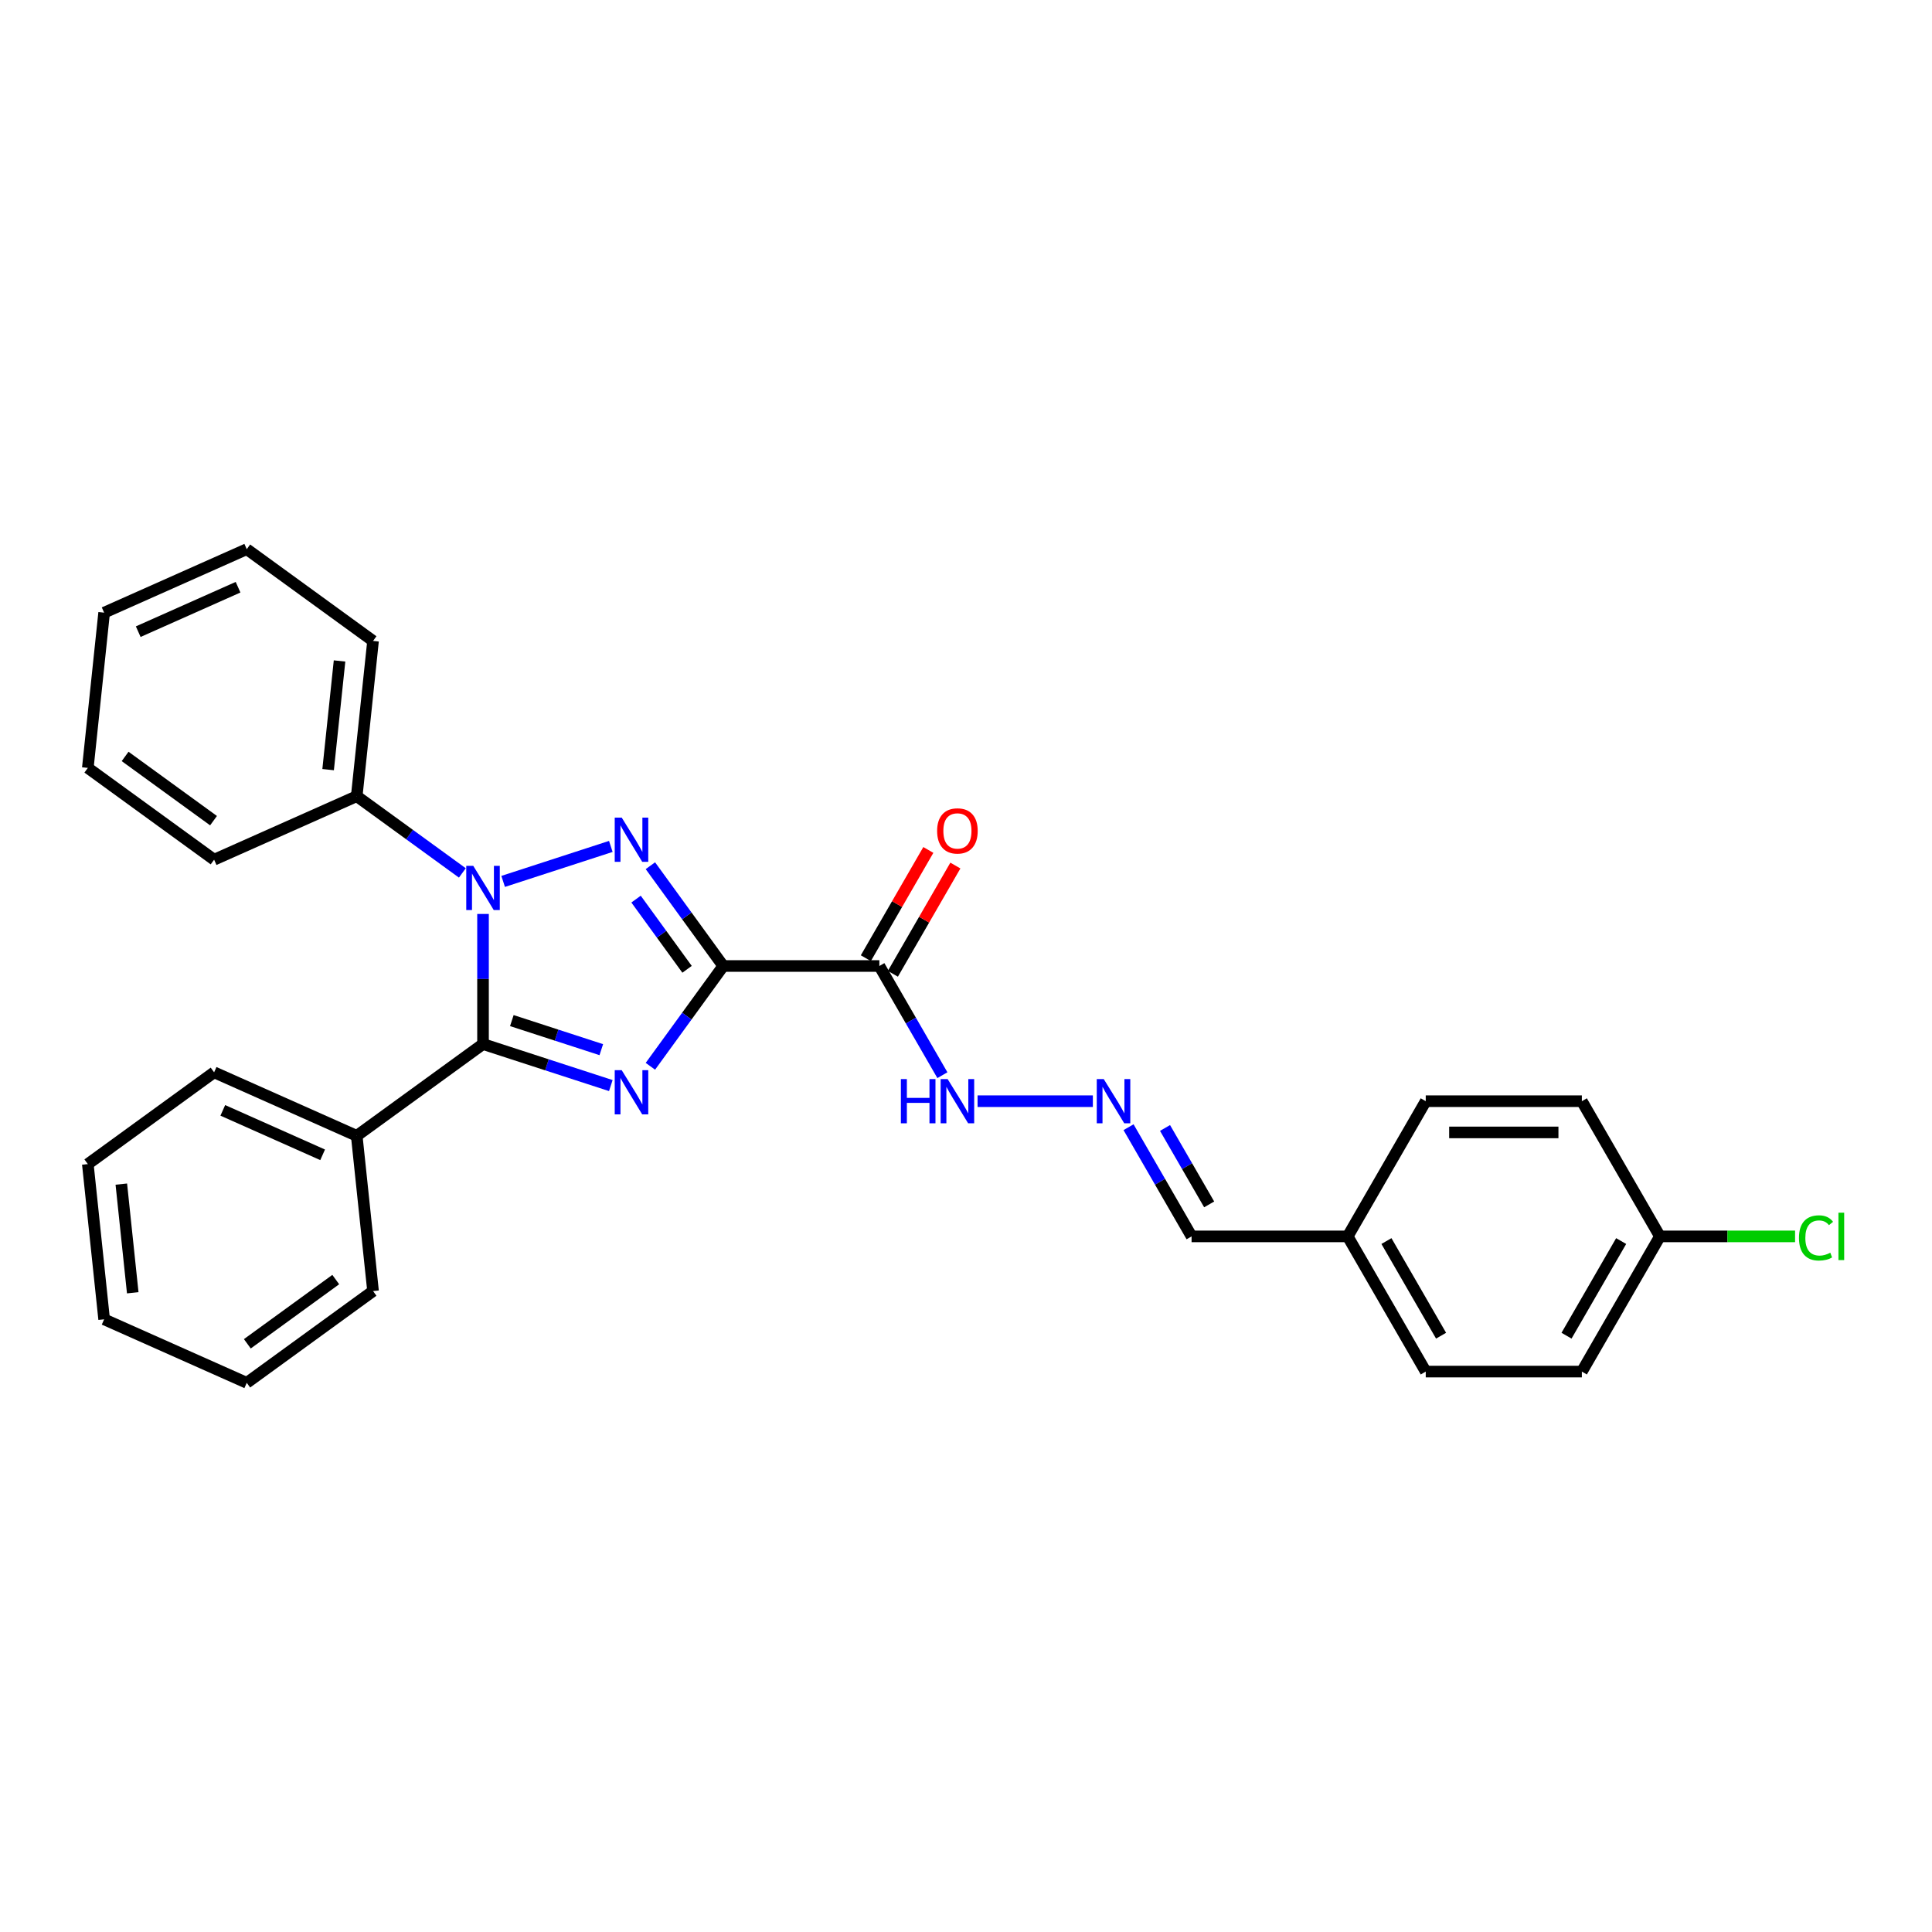<?xml version='1.0' encoding='iso-8859-1'?>
<svg version='1.1' baseProfile='full'
              xmlns='http://www.w3.org/2000/svg'
                      xmlns:rdkit='http://www.rdkit.org/xml'
                      xmlns:xlink='http://www.w3.org/1999/xlink'
                  xml:space='preserve'
width='1000px' height='1000px' viewBox='0 0 1000 1000'>
<!-- END OF HEADER -->
<rect style='opacity:1.0;fill:#FFFFFF;stroke:none' width='1000' height='1000' x='0' y='0'> </rect>
<path class='bond-0' d='M 374.353,500 L 355.497,525.954' style='fill:none;fill-rule:evenodd;stroke:#000000;stroke-width:6px;stroke-linecap:butt;stroke-linejoin:miter;stroke-opacity:1' />
<path class='bond-0' d='M 355.497,525.954 L 336.64,551.909' style='fill:none;fill-rule:evenodd;stroke:#0000FF;stroke-width:6px;stroke-linecap:butt;stroke-linejoin:miter;stroke-opacity:1' />
<path class='bond-1' d='M 374.353,500 L 355.497,474.046' style='fill:none;fill-rule:evenodd;stroke:#000000;stroke-width:6px;stroke-linecap:butt;stroke-linejoin:miter;stroke-opacity:1' />
<path class='bond-1' d='M 355.497,474.046 L 336.64,448.091' style='fill:none;fill-rule:evenodd;stroke:#0000FF;stroke-width:6px;stroke-linecap:butt;stroke-linejoin:miter;stroke-opacity:1' />
<path class='bond-1' d='M 355.622,501.713 L 342.422,483.545' style='fill:none;fill-rule:evenodd;stroke:#000000;stroke-width:6px;stroke-linecap:butt;stroke-linejoin:miter;stroke-opacity:1' />
<path class='bond-1' d='M 342.422,483.545 L 329.223,465.376' style='fill:none;fill-rule:evenodd;stroke:#0000FF;stroke-width:6px;stroke-linecap:butt;stroke-linejoin:miter;stroke-opacity:1' />
<path class='bond-4' d='M 374.353,500 L 455.156,500' style='fill:none;fill-rule:evenodd;stroke:#000000;stroke-width:6px;stroke-linecap:butt;stroke-linejoin:miter;stroke-opacity:1' />
<path class='bond-3' d='M 316.161,561.894 L 283.086,551.148' style='fill:none;fill-rule:evenodd;stroke:#0000FF;stroke-width:6px;stroke-linecap:butt;stroke-linejoin:miter;stroke-opacity:1' />
<path class='bond-3' d='M 283.086,551.148 L 250.012,540.401' style='fill:none;fill-rule:evenodd;stroke:#000000;stroke-width:6px;stroke-linecap:butt;stroke-linejoin:miter;stroke-opacity:1' />
<path class='bond-3' d='M 311.232,543.301 L 288.08,535.778' style='fill:none;fill-rule:evenodd;stroke:#0000FF;stroke-width:6px;stroke-linecap:butt;stroke-linejoin:miter;stroke-opacity:1' />
<path class='bond-3' d='M 288.08,535.778 L 264.928,528.256' style='fill:none;fill-rule:evenodd;stroke:#000000;stroke-width:6px;stroke-linecap:butt;stroke-linejoin:miter;stroke-opacity:1' />
<path class='bond-2' d='M 316.161,438.106 L 260.429,456.214' style='fill:none;fill-rule:evenodd;stroke:#0000FF;stroke-width:6px;stroke-linecap:butt;stroke-linejoin:miter;stroke-opacity:1' />
<path class='bond-6' d='M 239.313,451.826 L 211.977,431.965' style='fill:none;fill-rule:evenodd;stroke:#0000FF;stroke-width:6px;stroke-linecap:butt;stroke-linejoin:miter;stroke-opacity:1' />
<path class='bond-6' d='M 211.977,431.965 L 184.641,412.105' style='fill:none;fill-rule:evenodd;stroke:#000000;stroke-width:6px;stroke-linecap:butt;stroke-linejoin:miter;stroke-opacity:1' />
<path class='bond-28' d='M 250.012,473.061 L 250.012,506.731' style='fill:none;fill-rule:evenodd;stroke:#0000FF;stroke-width:6px;stroke-linecap:butt;stroke-linejoin:miter;stroke-opacity:1' />
<path class='bond-28' d='M 250.012,506.731 L 250.012,540.401' style='fill:none;fill-rule:evenodd;stroke:#000000;stroke-width:6px;stroke-linecap:butt;stroke-linejoin:miter;stroke-opacity:1' />
<path class='bond-8' d='M 250.012,540.401 L 184.641,587.895' style='fill:none;fill-rule:evenodd;stroke:#000000;stroke-width:6px;stroke-linecap:butt;stroke-linejoin:miter;stroke-opacity:1' />
<path class='bond-7' d='M 455.156,500 L 471.47,528.258' style='fill:none;fill-rule:evenodd;stroke:#000000;stroke-width:6px;stroke-linecap:butt;stroke-linejoin:miter;stroke-opacity:1' />
<path class='bond-7' d='M 471.47,528.258 L 487.785,556.515' style='fill:none;fill-rule:evenodd;stroke:#0000FF;stroke-width:6px;stroke-linecap:butt;stroke-linejoin:miter;stroke-opacity:1' />
<path class='bond-9' d='M 462.153,504.04 L 478.328,476.025' style='fill:none;fill-rule:evenodd;stroke:#000000;stroke-width:6px;stroke-linecap:butt;stroke-linejoin:miter;stroke-opacity:1' />
<path class='bond-9' d='M 478.328,476.025 L 494.502,448.01' style='fill:none;fill-rule:evenodd;stroke:#FF0000;stroke-width:6px;stroke-linecap:butt;stroke-linejoin:miter;stroke-opacity:1' />
<path class='bond-9' d='M 448.158,495.96 L 464.333,467.945' style='fill:none;fill-rule:evenodd;stroke:#000000;stroke-width:6px;stroke-linecap:butt;stroke-linejoin:miter;stroke-opacity:1' />
<path class='bond-9' d='M 464.333,467.945 L 480.507,439.93' style='fill:none;fill-rule:evenodd;stroke:#FF0000;stroke-width:6px;stroke-linecap:butt;stroke-linejoin:miter;stroke-opacity:1' />
<path class='bond-5' d='M 565.661,569.977 L 505.987,569.977' style='fill:none;fill-rule:evenodd;stroke:#0000FF;stroke-width:6px;stroke-linecap:butt;stroke-linejoin:miter;stroke-opacity:1' />
<path class='bond-10' d='M 584.131,583.438 L 600.446,611.696' style='fill:none;fill-rule:evenodd;stroke:#0000FF;stroke-width:6px;stroke-linecap:butt;stroke-linejoin:miter;stroke-opacity:1' />
<path class='bond-10' d='M 600.446,611.696 L 616.76,639.953' style='fill:none;fill-rule:evenodd;stroke:#000000;stroke-width:6px;stroke-linecap:butt;stroke-linejoin:miter;stroke-opacity:1' />
<path class='bond-10' d='M 603.021,583.835 L 614.441,603.616' style='fill:none;fill-rule:evenodd;stroke:#0000FF;stroke-width:6px;stroke-linecap:butt;stroke-linejoin:miter;stroke-opacity:1' />
<path class='bond-10' d='M 614.441,603.616 L 625.861,623.396' style='fill:none;fill-rule:evenodd;stroke:#000000;stroke-width:6px;stroke-linecap:butt;stroke-linejoin:miter;stroke-opacity:1' />
<path class='bond-18' d='M 184.641,412.105 L 193.087,331.745' style='fill:none;fill-rule:evenodd;stroke:#000000;stroke-width:6px;stroke-linecap:butt;stroke-linejoin:miter;stroke-opacity:1' />
<path class='bond-18' d='M 169.836,398.361 L 175.749,342.11' style='fill:none;fill-rule:evenodd;stroke:#000000;stroke-width:6px;stroke-linecap:butt;stroke-linejoin:miter;stroke-opacity:1' />
<path class='bond-19' d='M 184.641,412.105 L 110.825,444.97' style='fill:none;fill-rule:evenodd;stroke:#000000;stroke-width:6px;stroke-linecap:butt;stroke-linejoin:miter;stroke-opacity:1' />
<path class='bond-20' d='M 184.641,587.895 L 110.825,555.03' style='fill:none;fill-rule:evenodd;stroke:#000000;stroke-width:6px;stroke-linecap:butt;stroke-linejoin:miter;stroke-opacity:1' />
<path class='bond-20' d='M 166.996,597.729 L 115.324,574.723' style='fill:none;fill-rule:evenodd;stroke:#000000;stroke-width:6px;stroke-linecap:butt;stroke-linejoin:miter;stroke-opacity:1' />
<path class='bond-21' d='M 184.641,587.895 L 193.087,668.255' style='fill:none;fill-rule:evenodd;stroke:#000000;stroke-width:6px;stroke-linecap:butt;stroke-linejoin:miter;stroke-opacity:1' />
<path class='bond-11' d='M 616.76,639.953 L 697.562,639.953' style='fill:none;fill-rule:evenodd;stroke:#000000;stroke-width:6px;stroke-linecap:butt;stroke-linejoin:miter;stroke-opacity:1' />
<path class='bond-16' d='M 697.562,639.953 L 737.963,569.977' style='fill:none;fill-rule:evenodd;stroke:#000000;stroke-width:6px;stroke-linecap:butt;stroke-linejoin:miter;stroke-opacity:1' />
<path class='bond-17' d='M 697.562,639.953 L 737.963,709.93' style='fill:none;fill-rule:evenodd;stroke:#000000;stroke-width:6px;stroke-linecap:butt;stroke-linejoin:miter;stroke-opacity:1' />
<path class='bond-17' d='M 717.618,642.37 L 745.898,691.353' style='fill:none;fill-rule:evenodd;stroke:#000000;stroke-width:6px;stroke-linecap:butt;stroke-linejoin:miter;stroke-opacity:1' />
<path class='bond-12' d='M 859.167,639.953 L 818.765,709.93' style='fill:none;fill-rule:evenodd;stroke:#000000;stroke-width:6px;stroke-linecap:butt;stroke-linejoin:miter;stroke-opacity:1' />
<path class='bond-12' d='M 839.111,642.37 L 810.83,691.353' style='fill:none;fill-rule:evenodd;stroke:#000000;stroke-width:6px;stroke-linecap:butt;stroke-linejoin:miter;stroke-opacity:1' />
<path class='bond-13' d='M 859.167,639.953 L 894.146,639.953' style='fill:none;fill-rule:evenodd;stroke:#000000;stroke-width:6px;stroke-linecap:butt;stroke-linejoin:miter;stroke-opacity:1' />
<path class='bond-13' d='M 894.146,639.953 L 929.125,639.953' style='fill:none;fill-rule:evenodd;stroke:#00CC00;stroke-width:6px;stroke-linecap:butt;stroke-linejoin:miter;stroke-opacity:1' />
<path class='bond-31' d='M 859.167,639.953 L 818.765,569.977' style='fill:none;fill-rule:evenodd;stroke:#000000;stroke-width:6px;stroke-linecap:butt;stroke-linejoin:miter;stroke-opacity:1' />
<path class='bond-14' d='M 818.765,569.977 L 737.963,569.977' style='fill:none;fill-rule:evenodd;stroke:#000000;stroke-width:6px;stroke-linecap:butt;stroke-linejoin:miter;stroke-opacity:1' />
<path class='bond-14' d='M 806.645,586.137 L 750.084,586.137' style='fill:none;fill-rule:evenodd;stroke:#000000;stroke-width:6px;stroke-linecap:butt;stroke-linejoin:miter;stroke-opacity:1' />
<path class='bond-15' d='M 818.765,709.93 L 737.963,709.93' style='fill:none;fill-rule:evenodd;stroke:#000000;stroke-width:6px;stroke-linecap:butt;stroke-linejoin:miter;stroke-opacity:1' />
<path class='bond-22' d='M 193.087,331.745 L 127.717,284.251' style='fill:none;fill-rule:evenodd;stroke:#000000;stroke-width:6px;stroke-linecap:butt;stroke-linejoin:miter;stroke-opacity:1' />
<path class='bond-25' d='M 110.825,444.97 L 45.455,397.475' style='fill:none;fill-rule:evenodd;stroke:#000000;stroke-width:6px;stroke-linecap:butt;stroke-linejoin:miter;stroke-opacity:1' />
<path class='bond-25' d='M 110.518,424.772 L 64.759,391.526' style='fill:none;fill-rule:evenodd;stroke:#000000;stroke-width:6px;stroke-linecap:butt;stroke-linejoin:miter;stroke-opacity:1' />
<path class='bond-24' d='M 110.825,555.03 L 45.455,602.525' style='fill:none;fill-rule:evenodd;stroke:#000000;stroke-width:6px;stroke-linecap:butt;stroke-linejoin:miter;stroke-opacity:1' />
<path class='bond-23' d='M 193.087,668.255 L 127.717,715.749' style='fill:none;fill-rule:evenodd;stroke:#000000;stroke-width:6px;stroke-linecap:butt;stroke-linejoin:miter;stroke-opacity:1' />
<path class='bond-23' d='M 173.783,662.305 L 128.024,695.551' style='fill:none;fill-rule:evenodd;stroke:#000000;stroke-width:6px;stroke-linecap:butt;stroke-linejoin:miter;stroke-opacity:1' />
<path class='bond-29' d='M 127.717,284.251 L 53.901,317.116' style='fill:none;fill-rule:evenodd;stroke:#000000;stroke-width:6px;stroke-linecap:butt;stroke-linejoin:miter;stroke-opacity:1' />
<path class='bond-29' d='M 123.218,303.944 L 71.546,326.949' style='fill:none;fill-rule:evenodd;stroke:#000000;stroke-width:6px;stroke-linecap:butt;stroke-linejoin:miter;stroke-opacity:1' />
<path class='bond-26' d='M 127.717,715.749 L 53.901,682.884' style='fill:none;fill-rule:evenodd;stroke:#000000;stroke-width:6px;stroke-linecap:butt;stroke-linejoin:miter;stroke-opacity:1' />
<path class='bond-30' d='M 45.455,602.525 L 53.901,682.884' style='fill:none;fill-rule:evenodd;stroke:#000000;stroke-width:6px;stroke-linecap:butt;stroke-linejoin:miter;stroke-opacity:1' />
<path class='bond-30' d='M 62.793,612.889 L 68.706,669.141' style='fill:none;fill-rule:evenodd;stroke:#000000;stroke-width:6px;stroke-linecap:butt;stroke-linejoin:miter;stroke-opacity:1' />
<path class='bond-27' d='M 45.455,397.475 L 53.901,317.116' style='fill:none;fill-rule:evenodd;stroke:#000000;stroke-width:6px;stroke-linecap:butt;stroke-linejoin:miter;stroke-opacity:1' />
<path  class='atom-1' d='M 321.801 553.929
L 329.299 566.049
Q 330.043 567.245, 331.239 569.41
Q 332.434 571.576, 332.499 571.705
L 332.499 553.929
L 335.537 553.929
L 335.537 576.812
L 332.402 576.812
L 324.354 563.56
Q 323.417 562.009, 322.415 560.231
Q 321.445 558.454, 321.154 557.904
L 321.154 576.812
L 318.181 576.812
L 318.181 553.929
L 321.801 553.929
' fill='#0000FF'/>
<path  class='atom-2' d='M 321.801 423.188
L 329.299 435.308
Q 330.043 436.504, 331.239 438.67
Q 332.434 440.835, 332.499 440.965
L 332.499 423.188
L 335.537 423.188
L 335.537 446.071
L 332.402 446.071
L 324.354 432.82
Q 323.417 431.268, 322.415 429.491
Q 321.445 427.713, 321.154 427.164
L 321.154 446.071
L 318.181 446.071
L 318.181 423.188
L 321.801 423.188
' fill='#0000FF'/>
<path  class='atom-3' d='M 244.953 448.157
L 252.452 460.278
Q 253.195 461.474, 254.391 463.639
Q 255.587 465.805, 255.652 465.934
L 255.652 448.157
L 258.69 448.157
L 258.69 471.04
L 255.555 471.04
L 247.507 457.789
Q 246.57 456.238, 245.568 454.46
Q 244.598 452.682, 244.307 452.133
L 244.307 471.04
L 241.334 471.04
L 241.334 448.157
L 244.953 448.157
' fill='#0000FF'/>
<path  class='atom-6' d='M 571.301 558.535
L 578.799 570.655
Q 579.543 571.851, 580.738 574.017
Q 581.934 576.182, 581.999 576.312
L 581.999 558.535
L 585.037 558.535
L 585.037 581.418
L 581.902 581.418
L 573.854 568.167
Q 572.917 566.615, 571.915 564.838
Q 570.945 563.06, 570.654 562.511
L 570.654 581.418
L 567.681 581.418
L 567.681 558.535
L 571.301 558.535
' fill='#0000FF'/>
<path  class='atom-8' d='M 466.29 558.535
L 469.393 558.535
L 469.393 568.264
L 481.093 568.264
L 481.093 558.535
L 484.196 558.535
L 484.196 581.418
L 481.093 581.418
L 481.093 570.849
L 469.393 570.849
L 469.393 581.418
L 466.29 581.418
L 466.29 558.535
' fill='#0000FF'/>
<path  class='atom-8' d='M 490.499 558.535
L 497.997 570.655
Q 498.74 571.851, 499.936 574.017
Q 501.132 576.182, 501.197 576.312
L 501.197 558.535
L 504.235 558.535
L 504.235 581.418
L 501.1 581.418
L 493.052 568.167
Q 492.115 566.615, 491.113 564.838
Q 490.143 563.06, 489.852 562.511
L 489.852 581.418
L 486.879 581.418
L 486.879 558.535
L 490.499 558.535
' fill='#0000FF'/>
<path  class='atom-10' d='M 485.052 430.088
Q 485.052 424.593, 487.767 421.523
Q 490.482 418.452, 495.557 418.452
Q 500.631 418.452, 503.346 421.523
Q 506.061 424.593, 506.061 430.088
Q 506.061 435.647, 503.314 438.815
Q 500.566 441.95, 495.557 441.95
Q 490.515 441.95, 487.767 438.815
Q 485.052 435.679, 485.052 430.088
M 495.557 439.364
Q 499.047 439.364, 500.922 437.037
Q 502.829 434.677, 502.829 430.088
Q 502.829 425.595, 500.922 423.333
Q 499.047 421.038, 495.557 421.038
Q 492.066 421.038, 490.159 423.301
Q 488.285 425.563, 488.285 430.088
Q 488.285 434.71, 490.159 437.037
Q 492.066 439.364, 495.557 439.364
' fill='#FF0000'/>
<path  class='atom-14' d='M 931.145 640.745
Q 931.145 635.057, 933.795 632.083
Q 936.478 629.078, 941.552 629.078
Q 946.271 629.078, 948.792 632.407
L 946.659 634.152
Q 944.817 631.728, 941.552 631.728
Q 938.094 631.728, 936.252 634.055
Q 934.442 636.35, 934.442 640.745
Q 934.442 645.27, 936.316 647.597
Q 938.223 649.924, 941.908 649.924
Q 944.429 649.924, 947.37 648.405
L 948.275 650.829
Q 947.079 651.605, 945.269 652.058
Q 943.459 652.51, 941.456 652.51
Q 936.478 652.51, 933.795 649.472
Q 931.145 646.434, 931.145 640.745
' fill='#00CC00'/>
<path  class='atom-14' d='M 951.572 627.688
L 954.545 627.688
L 954.545 652.219
L 951.572 652.219
L 951.572 627.688
' fill='#00CC00'/>
</svg>

